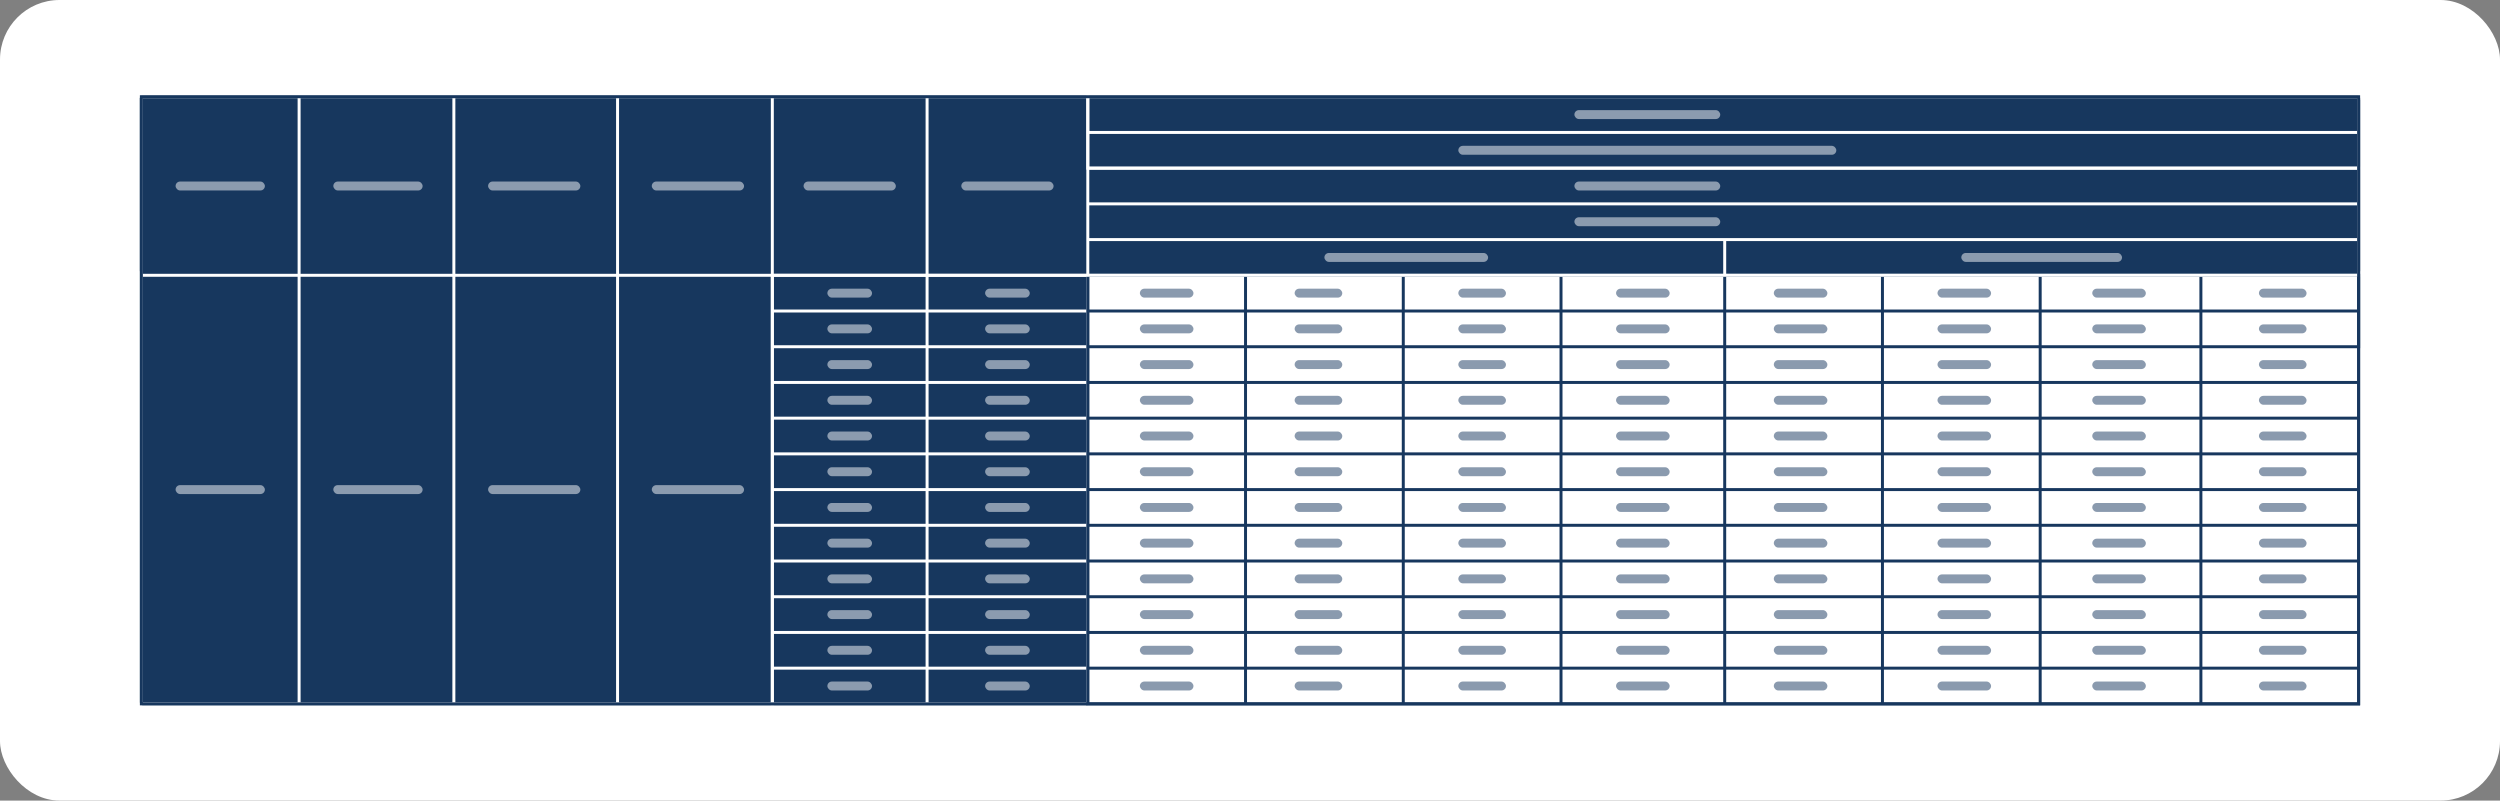 <svg xmlns="http://www.w3.org/2000/svg" width="840" height="269" fill="none"><rect width="100%" height="100%" fill="#808080" stroke="none"/><rect width="840" height="269" fill="#fff" rx="20"/><path stroke="#17375E" d="M792.5 117V33.5"/><rect width="745" height="59" x="47.5" y="32.5" fill="#17375E" stroke="#17375E" rx=".5"/><rect width="318" height="204" x="47.5" y="32.5" fill="#17375E" stroke="#17375E" rx=".5"/><path stroke="#fff" d="M365.5 32.5h427v12h-427zM365.5 44.5h427v12h-427zM259.5 104.5h52v12h-52zM311.5 104.5h54v12h-54zM259.5 92.5h52v12h-52zM311.5 92.5h54v12h-54zM259.5 116.5h52v12h-52zM311.5 116.5h54v12h-54zM259.5 128.5h52v12h-52zM311.5 128.5h54v12h-54zM259.5 140.5h52v12h-52zM311.5 140.5h54v12h-54zM259.5 152.5h52v12h-52zM311.5 152.5h54v12h-54zM259.5 164.5h52v12h-52zM311.5 164.5h54v12h-54zM259.5 176.5h52v12h-52zM311.5 176.5h54v12h-54zM259.5 188.5h52v12h-52zM311.5 188.5h54v12h-54zM259.5 200.5h52v12h-52zM311.5 200.5h54v12h-54zM259.5 212.5h52v12h-52zM311.5 212.5h54v12h-54zM259.5 224.5h52v12h-52zM311.5 224.5h54v12h-54z"/><path stroke="#17375E" d="M685.5 116.5h54v12h-54zM685.5 92.5h54v12h-54zM365.5 116.5h53v12h-53zM365.5 92.5h53v12h-53zM685.5 128.5h54v12h-54zM685.5 104.5h54v12h-54zM365.5 128.5h53v12h-53zM365.5 104.5h53v12h-53zM685.5 140.5h54v12h-54zM365.5 140.5h53v12h-53zM685.5 152.5h54v12h-54zM365.5 152.5h53v12h-53zM685.5 164.5h54v12h-54zM365.5 164.5h53v12h-53zM685.5 176.5h54v12h-54zM365.5 176.5h53v12h-53zM685.5 188.5h54v12h-54zM365.5 188.5h53v12h-53zM685.5 200.5h54v12h-54zM365.5 200.5h53v12h-53zM685.5 212.5h54v12h-54zM365.5 212.5h53v12h-53zM685.5 224.5h54v12h-54zM365.5 224.5h53v12h-53zM632.5 116.5h53v12h-53zM632.5 92.5h53v12h-53zM471.5 116.5h53v12h-53zM471.5 92.5h53v12h-53zM471.5 128.5h53v12h-53zM471.5 104.5h53v12h-53zM471.5 140.5h53v12h-53zM471.5 152.5h53v12h-53zM471.5 164.5h53v12h-53zM471.5 176.5h53v12h-53zM471.5 188.5h53v12h-53zM471.5 200.5h53v12h-53zM471.5 212.5h53v12h-53zM471.5 224.5h53v12h-53zM524.5 116.5h55v12h-55zM524.5 92.5h55v12h-55zM524.5 128.5h55v12h-55zM524.5 104.5h55v12h-55zM524.5 140.5h55v12h-55zM524.5 152.5h55v12h-55zM524.5 164.5h55v12h-55zM524.5 176.5h55v12h-55zM524.5 188.5h55v12h-55zM524.5 200.5h55v12h-55zM524.5 212.5h55v12h-55zM524.5 224.5h55v12h-55zM632.5 128.5h53v12h-53zM632.5 104.5h53v12h-53zM632.5 140.5h53v12h-53zM632.5 152.5h53v12h-53zM632.5 164.5h53v12h-53zM632.5 176.5h53v12h-53zM632.5 188.5h53v12h-53zM632.5 200.5h53v12h-53zM632.5 212.5h53v12h-53zM632.5 224.5h53v12h-53zM739.5 116.5h53v12h-53zM739.5 92.5h53v12h-53zM418.5 116.5h53v12h-53zM418.5 92.5h53v12h-53zM579.5 116.5h53v12h-53zM579.5 92.5h53v12h-53zM579.5 128.5h53v12h-53zM579.5 104.5h53v12h-53zM579.5 140.5h53v12h-53zM579.5 152.5h53v12h-53zM579.5 164.5h53v12h-53zM579.5 176.5h53v12h-53zM579.5 188.5h53v12h-53zM579.5 200.5h53v12h-53zM579.5 212.5h53v12h-53zM579.5 224.5h53v12h-53zM739.5 128.5h53v12h-53zM739.5 104.5h53v12h-53zM418.5 128.5h53v12h-53zM418.5 104.5h53v12h-53zM739.5 140.5h53v12h-53zM418.5 140.5h53v12h-53zM739.5 152.5h53v12h-53zM418.5 152.5h53v12h-53zM739.5 164.5h53v12h-53zM418.5 164.5h53v12h-53zM739.5 176.5h53v12h-53zM418.5 176.5h53v12h-53zM739.5 188.5h53v12h-53zM418.5 188.5h53v12h-53zM739.5 200.5h53v12h-53zM418.5 200.5h53v12h-53zM739.5 212.5h53v12h-53zM418.5 212.5h53v12h-53zM739.5 224.5h53v12h-53zM418.5 224.5h53v12h-53z"/><path stroke="#fff" d="M365.5 56.5h427v12h-427zM365.5 68.5h427v12h-427zM579.5 80.5h213v12h-213zM365.5 80.5h214v12h-214zM47.5 32.5h53v60h-53zM47.5 92.5h53v144h-53zM100.5 32.5h52v60h-52zM100.5 92.5h52v144h-52zM152.5 32.5h55v60h-55zM152.5 92.5h55v144h-55zM207.5 32.5h52v60h-52zM259.5 32.5h52v60h-52zM311.5 32.5h54v60h-54zM207.5 92.5h52v144h-52z"/><rect width="49" height="3" x="529" y="37" fill="#fff" fill-opacity=".5" rx="1.5"/><rect width="15" height="3" x="278" y="109" fill="#fff" fill-opacity=".5" rx="1.5"/><rect width="15" height="3" x="331" y="109" fill="#fff" fill-opacity=".5" rx="1.5"/><rect width="15" height="3" x="278" y="97" fill="#fff" fill-opacity=".5" rx="1.5"/><rect width="15" height="3" x="331" y="97" fill="#fff" fill-opacity=".5" rx="1.5"/><rect width="15" height="3" x="278" y="121" fill="#fff" fill-opacity=".5" rx="1.5"/><rect width="15" height="3" x="331" y="121" fill="#fff" fill-opacity=".5" rx="1.5"/><rect width="15" height="3" x="278" y="133" fill="#fff" fill-opacity=".5" rx="1.5"/><rect width="15" height="3" x="331" y="133" fill="#fff" fill-opacity=".5" rx="1.5"/><rect width="15" height="3" x="278" y="145" fill="#fff" fill-opacity=".5" rx="1.5"/><rect width="15" height="3" x="331" y="145" fill="#fff" fill-opacity=".5" rx="1.5"/><rect width="15" height="3" x="278" y="157" fill="#fff" fill-opacity=".5" rx="1.5"/><rect width="15" height="3" x="331" y="157" fill="#fff" fill-opacity=".5" rx="1.5"/><rect width="15" height="3" x="278" y="169" fill="#fff" fill-opacity=".5" rx="1.5"/><rect width="15" height="3" x="331" y="169" fill="#fff" fill-opacity=".5" rx="1.5"/><rect width="15" height="3" x="278" y="181" fill="#fff" fill-opacity=".5" rx="1.5"/><rect width="15" height="3" x="331" y="181" fill="#fff" fill-opacity=".5" rx="1.5"/><rect width="15" height="3" x="278" y="193" fill="#fff" fill-opacity=".5" rx="1.5"/><rect width="15" height="3" x="331" y="193" fill="#fff" fill-opacity=".5" rx="1.5"/><rect width="15" height="3" x="278" y="205" fill="#fff" fill-opacity=".5" rx="1.5"/><rect width="15" height="3" x="331" y="205" fill="#fff" fill-opacity=".5" rx="1.5"/><rect width="15" height="3" x="278" y="217" fill="#fff" fill-opacity=".5" rx="1.5"/><rect width="15" height="3" x="331" y="217" fill="#fff" fill-opacity=".5" rx="1.5"/><rect width="15" height="3" x="278" y="229" fill="#fff" fill-opacity=".5" rx="1.5"/><rect width="15" height="3" x="331" y="229" fill="#fff" fill-opacity=".5" rx="1.5"/><rect width="18" height="3" x="651" y="121" fill="#17375E" fill-opacity=".5" rx="1.5"/><rect width="18" height="3" x="651" y="97" fill="#17375E" fill-opacity=".5" rx="1.5"/><rect width="16" height="3" x="490" y="121" fill="#17375E" fill-opacity=".5" rx="1.5"/><rect width="16" height="3" x="490" y="97" fill="#17375E" fill-opacity=".5" rx="1.5"/><rect width="16" height="3" x="490" y="133" fill="#17375E" fill-opacity=".5" rx="1.5"/><rect width="16" height="3" x="490" y="109" fill="#17375E" fill-opacity=".5" rx="1.5"/><rect width="16" height="3" x="490" y="145" fill="#17375E" fill-opacity=".5" rx="1.5"/><rect width="16" height="3" x="490" y="157" fill="#17375E" fill-opacity=".5" rx="1.5"/><rect width="16" height="3" x="490" y="169" fill="#17375E" fill-opacity=".5" rx="1.5"/><rect width="16" height="3" x="490" y="181" fill="#17375E" fill-opacity=".5" rx="1.5"/><rect width="16" height="3" x="490" y="193" fill="#17375E" fill-opacity=".5" rx="1.5"/><rect width="16" height="3" x="490" y="205" fill="#17375E" fill-opacity=".5" rx="1.5"/><rect width="16" height="3" x="490" y="217" fill="#17375E" fill-opacity=".5" rx="1.5"/><rect width="16" height="3" x="490" y="229" fill="#17375E" fill-opacity=".5" rx="1.5"/><rect width="18" height="3" x="651" y="133" fill="#17375E" fill-opacity=".5" rx="1.5"/><rect width="18" height="3" x="651" y="109" fill="#17375E" fill-opacity=".5" rx="1.5"/><rect width="18" height="3" x="651" y="145" fill="#17375E" fill-opacity=".5" rx="1.5"/><rect width="18" height="3" x="651" y="157" fill="#17375E" fill-opacity=".5" rx="1.5"/><rect width="18" height="3" x="651" y="169" fill="#17375E" fill-opacity=".5" rx="1.5"/><rect width="18" height="3" x="651" y="181" fill="#17375E" fill-opacity=".5" rx="1.5"/><rect width="18" height="3" x="651" y="193" fill="#17375E" fill-opacity=".5" rx="1.5"/><rect width="18" height="3" x="651" y="205" fill="#17375E" fill-opacity=".5" rx="1.5"/><rect width="18" height="3" x="651" y="217" fill="#17375E" fill-opacity=".5" rx="1.5"/><rect width="18" height="3" x="651" y="229" fill="#17375E" fill-opacity=".5" rx="1.5"/><rect width="18" height="3" x="703" y="121" fill="#17375E" fill-opacity=".5" rx="1.5"/><rect width="18" height="3" x="703" y="97" fill="#17375E" fill-opacity=".5" rx="1.5"/><rect width="18" height="3" x="383" y="121" fill="#17375E" fill-opacity=".5" rx="1.5"/><rect width="18" height="3" x="383" y="97" fill="#17375E" fill-opacity=".5" rx="1.5"/><rect width="18" height="3" x="543" y="121" fill="#17375E" fill-opacity=".5" rx="1.5"/><rect width="18" height="3" x="543" y="97" fill="#17375E" fill-opacity=".5" rx="1.5"/><rect width="18" height="3" x="543" y="133" fill="#17375E" fill-opacity=".5" rx="1.5"/><rect width="18" height="3" x="543" y="109" fill="#17375E" fill-opacity=".5" rx="1.5"/><rect width="18" height="3" x="543" y="145" fill="#17375E" fill-opacity=".5" rx="1.5"/><rect width="18" height="3" x="543" y="157" fill="#17375E" fill-opacity=".5" rx="1.5"/><rect width="18" height="3" x="543" y="169" fill="#17375E" fill-opacity=".5" rx="1.5"/><rect width="18" height="3" x="543" y="181" fill="#17375E" fill-opacity=".5" rx="1.5"/><rect width="18" height="3" x="543" y="193" fill="#17375E" fill-opacity=".5" rx="1.5"/><rect width="18" height="3" x="543" y="205" fill="#17375E" fill-opacity=".5" rx="1.5"/><rect width="18" height="3" x="543" y="217" fill="#17375E" fill-opacity=".5" rx="1.5"/><rect width="18" height="3" x="543" y="229" fill="#17375E" fill-opacity=".5" rx="1.5"/><rect width="18" height="3" x="703" y="133" fill="#17375E" fill-opacity=".5" rx="1.5"/><rect width="18" height="3" x="703" y="109" fill="#17375E" fill-opacity=".5" rx="1.5"/><rect width="18" height="3" x="383" y="133" fill="#17375E" fill-opacity=".5" rx="1.5"/><rect width="18" height="3" x="383" y="109" fill="#17375E" fill-opacity=".5" rx="1.5"/><rect width="18" height="3" x="703" y="145" fill="#17375E" fill-opacity=".5" rx="1.5"/><rect width="18" height="3" x="383" y="145" fill="#17375E" fill-opacity=".5" rx="1.5"/><rect width="18" height="3" x="703" y="157" fill="#17375E" fill-opacity=".5" rx="1.5"/><rect width="18" height="3" x="383" y="157" fill="#17375E" fill-opacity=".5" rx="1.5"/><rect width="18" height="3" x="703" y="169" fill="#17375E" fill-opacity=".5" rx="1.5"/><rect width="18" height="3" x="383" y="169" fill="#17375E" fill-opacity=".5" rx="1.5"/><rect width="18" height="3" x="703" y="181" fill="#17375E" fill-opacity=".5" rx="1.5"/><rect width="18" height="3" x="383" y="181" fill="#17375E" fill-opacity=".5" rx="1.5"/><rect width="18" height="3" x="703" y="193" fill="#17375E" fill-opacity=".5" rx="1.5"/><rect width="18" height="3" x="383" y="193" fill="#17375E" fill-opacity=".5" rx="1.5"/><rect width="18" height="3" x="703" y="205" fill="#17375E" fill-opacity=".5" rx="1.5"/><rect width="18" height="3" x="383" y="205" fill="#17375E" fill-opacity=".5" rx="1.5"/><rect width="18" height="3" x="703" y="217" fill="#17375E" fill-opacity=".5" rx="1.5"/><rect width="18" height="3" x="383" y="217" fill="#17375E" fill-opacity=".5" rx="1.5"/><rect width="18" height="3" x="703" y="229" fill="#17375E" fill-opacity=".5" rx="1.5"/><rect width="18" height="3" x="383" y="229" fill="#17375E" fill-opacity=".5" rx="1.5"/><rect width="16" height="3" x="759" y="121" fill="#17375E" fill-opacity=".5" rx="1.5"/><rect width="16" height="3" x="759" y="97" fill="#17375E" fill-opacity=".5" rx="1.5"/><rect width="16" height="3" x="435" y="121" fill="#17375E" fill-opacity=".5" rx="1.5"/><rect width="16" height="3" x="435" y="97" fill="#17375E" fill-opacity=".5" rx="1.5"/><rect width="18" height="3" x="596" y="121" fill="#17375E" fill-opacity=".5" rx="1.5"/><rect width="18" height="3" x="596" y="97" fill="#17375E" fill-opacity=".5" rx="1.5"/><rect width="18" height="3" x="596" y="133" fill="#17375E" fill-opacity=".5" rx="1.5"/><rect width="18" height="3" x="596" y="109" fill="#17375E" fill-opacity=".5" rx="1.5"/><rect width="18" height="3" x="596" y="145" fill="#17375E" fill-opacity=".5" rx="1.5"/><rect width="18" height="3" x="596" y="157" fill="#17375E" fill-opacity=".5" rx="1.5"/><rect width="18" height="3" x="596" y="169" fill="#17375E" fill-opacity=".5" rx="1.5"/><rect width="18" height="3" x="596" y="181" fill="#17375E" fill-opacity=".5" rx="1.5"/><rect width="18" height="3" x="596" y="193" fill="#17375E" fill-opacity=".5" rx="1.5"/><rect width="18" height="3" x="596" y="205" fill="#17375E" fill-opacity=".5" rx="1.5"/><rect width="18" height="3" x="596" y="217" fill="#17375E" fill-opacity=".5" rx="1.5"/><rect width="18" height="3" x="596" y="229" fill="#17375E" fill-opacity=".5" rx="1.5"/><rect width="16" height="3" x="759" y="133" fill="#17375E" fill-opacity=".5" rx="1.5"/><rect width="16" height="3" x="759" y="109" fill="#17375E" fill-opacity=".5" rx="1.5"/><rect width="16" height="3" x="435" y="133" fill="#17375E" fill-opacity=".5" rx="1.5"/><rect width="16" height="3" x="435" y="109" fill="#17375E" fill-opacity=".5" rx="1.5"/><rect width="16" height="3" x="759" y="145" fill="#17375E" fill-opacity=".5" rx="1.5"/><rect width="16" height="3" x="435" y="145" fill="#17375E" fill-opacity=".5" rx="1.5"/><rect width="16" height="3" x="759" y="157" fill="#17375E" fill-opacity=".5" rx="1.5"/><rect width="16" height="3" x="435" y="157" fill="#17375E" fill-opacity=".5" rx="1.5"/><rect width="16" height="3" x="759" y="169" fill="#17375E" fill-opacity=".5" rx="1.5"/><rect width="16" height="3" x="435" y="169" fill="#17375E" fill-opacity=".5" rx="1.5"/><rect width="16" height="3" x="759" y="181" fill="#17375E" fill-opacity=".5" rx="1.5"/><rect width="16" height="3" x="435" y="181" fill="#17375E" fill-opacity=".5" rx="1.5"/><rect width="16" height="3" x="759" y="193" fill="#17375E" fill-opacity=".5" rx="1.5"/><rect width="16" height="3" x="435" y="193" fill="#17375E" fill-opacity=".5" rx="1.5"/><rect width="16" height="3" x="759" y="205" fill="#17375E" fill-opacity=".5" rx="1.5"/><rect width="16" height="3" x="435" y="205" fill="#17375E" fill-opacity=".5" rx="1.5"/><rect width="16" height="3" x="759" y="217" fill="#17375E" fill-opacity=".5" rx="1.5"/><rect width="16" height="3" x="435" y="217" fill="#17375E" fill-opacity=".5" rx="1.5"/><rect width="16" height="3" x="759" y="229" fill="#17375E" fill-opacity=".5" rx="1.5"/><rect width="16" height="3" x="435" y="229" fill="#17375E" fill-opacity=".5" rx="1.5"/><rect width="30" height="3" x="59" y="61" fill="#fff" fill-opacity=".5" rx="1.5"/><rect width="30" height="3" x="59" y="163" fill="#fff" fill-opacity=".5" rx="1.5"/><rect width="30" height="3" x="112" y="61" fill="#fff" fill-opacity=".5" rx="1.5"/><rect width="30" height="3" x="112" y="163" fill="#fff" fill-opacity=".5" rx="1.5"/><rect width="127" height="3" x="490" y="49" fill="#fff" fill-opacity=".5" rx="1.5"/><rect width="49" height="3" x="529" y="61" fill="#fff" fill-opacity=".5" rx="1.5"/><rect width="49" height="3" x="529" y="73" fill="#fff" fill-opacity=".5" rx="1.5"/><rect width="54" height="3" x="659" y="85" fill="#fff" fill-opacity=".5" rx="1.5"/><rect width="55" height="3" x="445" y="85" fill="#fff" fill-opacity=".5" rx="1.5"/><rect width="31" height="3" x="164" y="61" fill="#fff" fill-opacity=".5" rx="1.5"/><rect width="31" height="3" x="164" y="163" fill="#fff" fill-opacity=".5" rx="1.5"/><rect width="31" height="3" x="219" y="61" fill="#fff" fill-opacity=".5" rx="1.5"/><rect width="31" height="3" x="219" y="163" fill="#fff" fill-opacity=".5" rx="1.5"/><rect width="31" height="3" x="270" y="61" fill="#fff" fill-opacity=".5" rx="1.5"/><rect width="31" height="3" x="323" y="61" fill="#fff" fill-opacity=".5" rx="1.5"/><path stroke="#17375E" d="M47.5 32.5h745v204h-745z"/></svg>